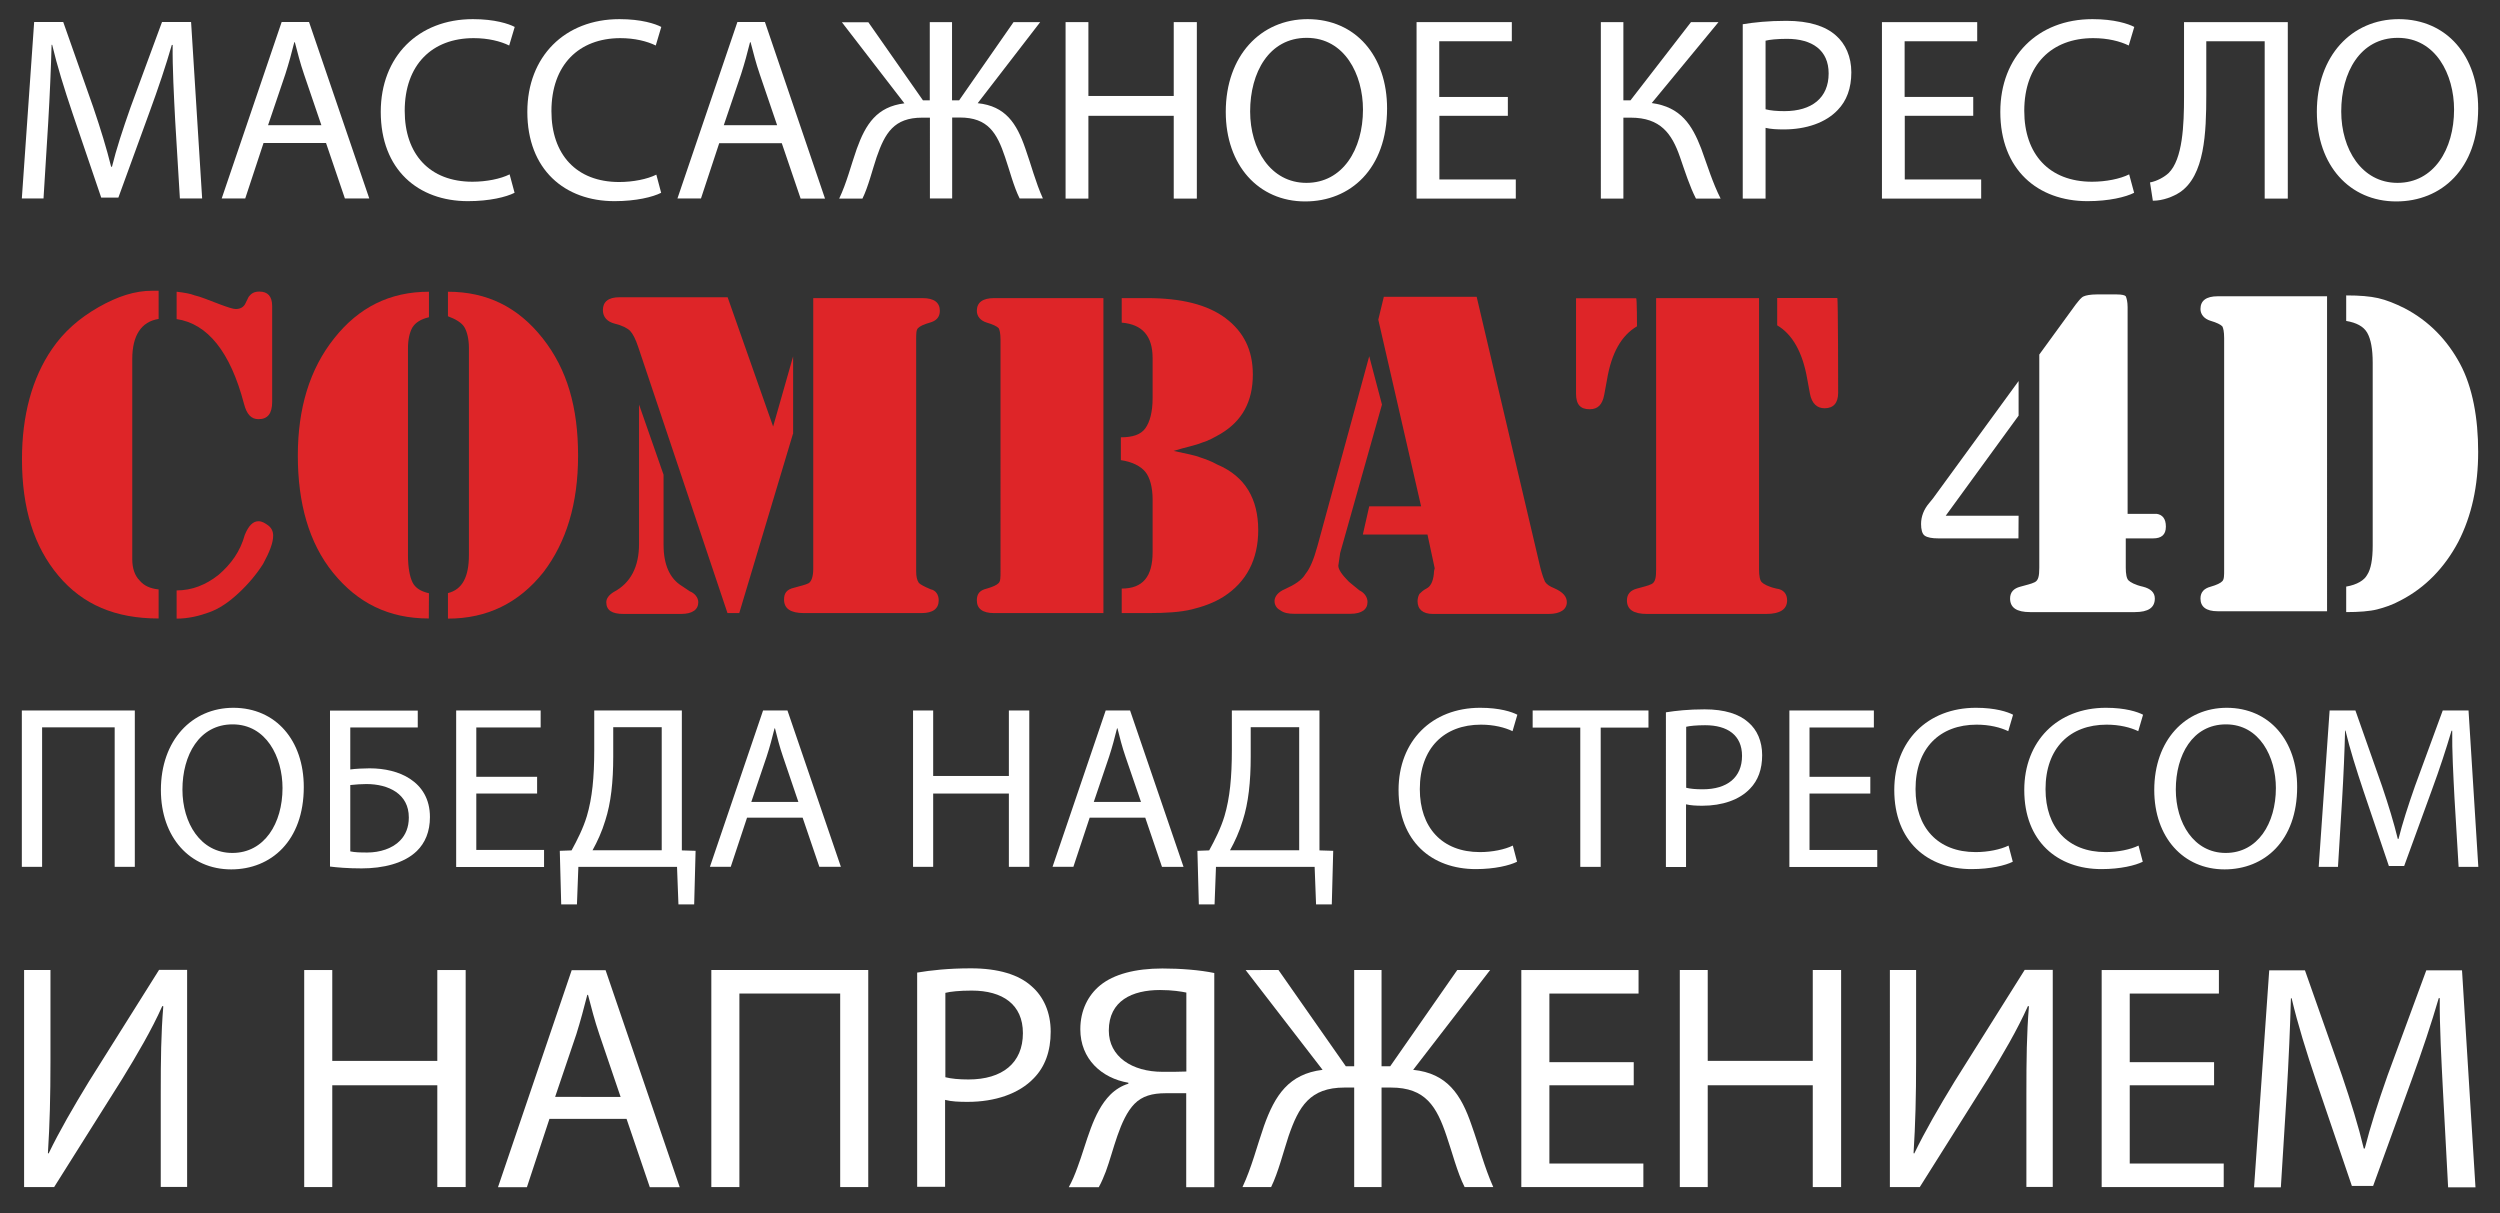 <?xml version="1.0" encoding="UTF-8"?> <svg xmlns="http://www.w3.org/2000/svg" xmlns:xlink="http://www.w3.org/1999/xlink" version="1.1" id="Слой_1" x="0px" y="0px" width="1763.6px" height="856px" viewBox="0 0 1763.6 856" style="enable-background:new 0 0 1763.6 856;" xml:space="preserve"><rect x="0" y="0" width="1763.6" height="856" fill="#333333" stroke="none"/> <style type="text/css"> .st0{fill:#FFFFFF;} .st1{fill:#DE2528;} </style> <g> <path class="st0" d="M123.6,85.4c-0.9-17.4-2-38.2-1.8-53.7h-0.6c-4.2,14.6-9.4,30.1-15.7,47.3l-22,60.4H71.4L51.2,80 c-5.9-17.5-10.9-33.6-14.4-48.4h-0.4c-0.4,15.5-1.3,36.4-2.4,55l-3.3,53.4H15.4l8.7-124.5h20.5l21.2,60.2 c5.2,15.3,9.4,29,12.6,41.9h0.6c3.1-12.6,7.6-26.2,13.1-41.9l22.2-60.2h20.5l7.8,124.5h-15.7L123.6,85.4z"></path> <path class="st0" d="M185.9,100.9l-12.9,39.1h-16.6l42.3-124.5H218l42.5,124.5h-17.2L230,100.9H185.9z M226.7,88.3l-12.2-35.8 c-2.8-8.1-4.6-15.5-6.5-22.7h-0.4c-1.8,7.4-3.9,15-6.3,22.5l-12.2,36H226.7z"></path> <path class="st0" d="M363,136c-5.9,3-17.7,5.9-32.9,5.9c-35.1,0-61.5-22.2-61.5-63c0-39,26.4-65.4,65-65.4 c15.5,0,25.3,3.3,29.5,5.5l-3.9,13.1c-6.1-3-14.8-5.2-25.1-5.2c-29.2,0-48.6,18.7-48.6,51.3c0,30.5,17.5,50,47.8,50 c9.8,0,19.8-2,26.2-5.2L363,136z"></path> <path class="st0" d="M466.4,136c-5.9,3-17.7,5.9-32.9,5.9c-35.1,0-61.5-22.2-61.5-63c0-39,26.4-65.4,65-65.4 c15.5,0,25.3,3.3,29.5,5.5l-3.9,13.1c-6.1-3-14.8-5.2-25.1-5.2C408.4,27,389,45.7,389,78.4c0,30.5,17.5,50,47.8,50 c9.8,0,19.8-2,26.2-5.2L466.4,136z"></path> <path class="st0" d="M507.4,100.9l-12.9,39.1h-16.6l42.3-124.5h19.4L582,140.1h-17.2l-13.3-39.1H507.4z M548.2,88.3L536,52.5 c-2.8-8.1-4.6-15.5-6.5-22.7h-0.4c-1.8,7.4-3.9,15-6.3,22.5l-12.2,36H548.2z"></path> <path class="st0" d="M612.5,15.6l38.6,55.2h4.8V15.6h15.7v55.2h5L715,15.6h18.8l-44.1,57.2c19.6,2,27.5,14.2,33.6,31.9 c4.2,11.8,7.2,23.8,12.4,35.3h-16.4c-4.2-8.3-7.2-20.3-10.3-29.2c-5.7-17-12-27.9-31.9-27.9h-5.4v57.1h-15.7V83h-5.5 c-19.9,0-26.2,10.9-32.1,27.9c-3,8.9-5.9,20.9-10,29.2h-16.4c5.4-11.4,8.3-23.5,12.4-35.1c6.3-17.5,14.2-29.7,33.6-32.1l-44.1-57.2 H612.5z"></path> <path class="st0" d="M767.8,15.6v52.1H828V15.6h16.3v124.5H828V81.7h-60.2v58.4h-16.1V15.6H767.8z"></path> <path class="st0" d="M978.5,76.5c0,42.8-26,65.6-57.8,65.6c-32.9,0-56-25.5-56-63.2c0-39.5,24.6-65.4,57.8-65.4 C956.5,13.6,978.5,39.6,978.5,76.5z M881.9,78.6c0,26.6,14.4,50.4,39.7,50.4c25.5,0,39.9-23.5,39.9-51.7 c0-24.7-12.9-50.6-39.7-50.6C895.2,26.7,881.9,51.2,881.9,78.6z"></path> <path class="st0" d="M1063.8,81.7h-48.4v44.9h53.9v13.5h-70V15.6h67.2v13.5h-51.2v39.3h48.4V81.7z"></path> <path class="st0" d="M1145.2,15.6v55.2h5l42.7-55.2h19.4l-47.1,57.1c20.5,2.8,28.4,15.3,34.9,32.1c4.6,12.7,8.1,24.2,13.7,35.3 h-17.4c-4.4-8.5-7.9-19.6-11.3-29.4c-5.7-16.4-13.7-27.7-34.7-27.7h-5.2v57.1h-15.9V15.6H1145.2z"></path> <path class="st0" d="M1229.4,17.1c7.8-1.3,17.9-2.4,30.8-2.4c15.9,0,27.5,3.7,34.9,10.3c6.8,5.9,10.9,15,10.9,26 c0,11.3-3.3,20.1-9.6,26.6c-8.5,9-22.3,13.7-38,13.7c-4.8,0-9.2-0.2-12.9-1.1v49.9h-16.1V17.1z M1245.5,77.1 c3.5,0.9,7.9,1.3,13.3,1.3c19.4,0,31.2-9.4,31.2-26.6c0-16.4-11.6-24.4-29.4-24.4c-7,0-12.4,0.6-15.1,1.3V77.1z"></path> <path class="st0" d="M1392.1,81.7h-48.4v44.9h53.9v13.5h-70V15.6h67.2v13.5h-51.2v39.3h48.4V81.7z"></path> <path class="st0" d="M1505.5,136c-5.9,3-17.7,5.9-32.9,5.9c-35.1,0-61.5-22.2-61.5-63c0-39,26.4-65.4,65-65.4 c15.5,0,25.3,3.3,29.5,5.5l-3.9,13.1c-6.1-3-14.8-5.2-25.1-5.2c-29.2,0-48.6,18.7-48.6,51.3c0,30.5,17.5,50,47.8,50 c9.8,0,19.8-2,26.2-5.2L1505.5,136z"></path> <path class="st0" d="M1613.9,15.6v124.5h-16.3v-111h-41.2v37.7c0,27-1.1,57.1-18.7,68.9c-4.6,3-11.8,5.9-19,5.9l-2-12.9 c5-0.9,10.2-3.9,13.1-6.6c10-9.8,10.9-34,10.9-53.9V15.6H1613.9z"></path> <path class="st0" d="M1748.2,76.5c0,42.8-26,65.6-57.8,65.6c-32.9,0-56-25.5-56-63.2c0-39.5,24.6-65.4,57.8-65.4 C1726.2,13.6,1748.2,39.6,1748.2,76.5z M1651.6,78.6c0,26.6,14.4,50.4,39.7,50.4c25.5,0,39.9-23.5,39.9-51.7 c0-24.7-12.9-50.6-39.7-50.6C1664.9,26.7,1651.6,51.2,1651.6,78.6z"></path> </g> <g> <g> <path class="st0" d="M1423.9,379.8h-56.5c-4.5,0-7.7-0.6-9.6-1.9s-2.6-4.5-2.6-8.3c0-5.1,1.9-10.3,5.8-14.8l2.6-3.2l60.4-82.8 v24.4l-51.4,70.6h51.4L1423.9,379.8L1423.9,379.8z M1527.9,371.5c0,5.8-3.2,8.3-9,8.3h-19.3v20.6c0,4.5,0.6,7.7,1.9,9 s4.5,3.2,10.3,4.5c5.1,1.3,8.3,3.9,8.3,8.3c0,6.4-4.5,9.6-14.1,9.6h-73.9c-9.6,0-14.1-3.2-14.1-9.6c0-4.5,2.6-7.1,7.1-8.3 c4.5-1.3,7.7-1.9,10.3-3.2c2.6-1.3,3.2-4.5,3.2-10.3V250.1l25.7-35.3c2.6-3.2,3.9-5.1,5.8-5.8c1.3-0.6,4.5-1.3,9-1.3h14.1 c3.9,0,5.8,0.6,6.4,1.3c0.6,1.3,1.3,3.9,1.3,7.7v145.8h20.6C1525.3,363.1,1527.9,365.7,1527.9,371.5L1527.9,371.5z"></path> <path class="st0" d="M1641.6,431.2h-77.1c-8.3,0-12.2-3.2-12.2-9c0-4.5,2.6-7.1,7.1-8.3c4.5-1.3,7.1-2.6,8.3-3.9 c1.3-1.3,1.3-3.9,1.3-8.3V238.5c0-4.5-0.6-7.1-1.3-8.3c-1.3-1.3-3.9-2.6-8.3-3.9s-7.1-4.5-7.1-8.3c0-5.8,3.9-9,12.2-9h77.1V431.2 L1641.6,431.2z M1748.2,318.8c0,23.8-4.5,45-14.1,63.6c-9.6,18-23.1,32.1-40.5,41.1c-5.8,3.2-11.6,5.1-16.7,6.4 c-5.1,1.3-12.8,1.9-21.8,1.9v-18c7.7-1.3,12.8-4.5,14.8-8.3c2.6-3.9,3.9-10.9,3.9-20.6V255.9c0-9.6-1.3-16.7-3.9-21.2 c-2.6-4.5-7.7-7.1-14.8-8.3v-18c9.6,0,16.7,0.6,22.5,1.9s12.2,3.9,18.6,7.1c17.3,9,30.2,22.5,39.2,39.2 C1744.3,273.2,1748.2,295,1748.2,318.8L1748.2,318.8z"></path> </g> <g> <path class="st1" d="M111.8,436.3c-30.2,0-53.3-9.6-70.6-30.2s-25.7-47.5-25.7-82.2c0-30.8,7.1-57.2,21.2-77.7 c8.3-12.2,19.3-21.8,32.8-29.5c13.5-7.7,25.7-11.6,37.9-11.6h4.5V225c-12.2,1.9-18.6,11.6-18.6,28.3v141.3 c0,6.4,1.9,11.6,5.1,14.8c3.2,3.9,7.7,5.8,13.5,6.4V436.3z M192,283.5c0,8.3-3.2,12.2-9.6,12.2c-5.1,0-8.3-3.2-10.3-10.9 c-9.6-36.6-25.7-56.5-47.5-59.7v-19.3c5.1,0.6,9.6,1.3,12.8,2.6c3.2,0.6,9.6,3.2,18,6.4c5.1,1.9,9,3.2,10.9,3.2 c3.2,0,5.8-1.3,7.1-4.5l1.9-3.9c1.9-2.6,3.9-3.9,7.7-3.9c5.8,0,9,3.2,9,10.3L192,283.5L192,283.5z M192.7,377.9 c0,5.1-2.6,11.6-7.1,19.9c-4.5,7.1-10.3,14.1-17.3,20.6s-13.5,10.9-20.6,13.5c-7.1,2.6-14.8,4.5-23.1,4.5v-19.9 c10.9,0,20.6-3.9,29.5-10.9c9-7.7,15.4-16.7,18.6-28.3c2.6-6.4,5.8-9.6,9.6-9.6c2.6,0,4.5,1.3,6.4,2.6 C191.4,372.1,192.7,374.7,192.7,377.9z"></path> <path class="st1" d="M302.5,436.3c-28.3,0-50.1-10.9-67.4-32.1c-17.3-21.2-25-49.5-25-82.8s8.3-61,25.7-82.8 c17.3-21.8,39.2-32.8,66.8-32.8v18c-5.8,1.3-9.6,3.9-11.6,7.1c-1.9,3.2-3.2,8.3-3.2,14.8v145.8c0,9,1.3,15.4,3.2,19.3 s5.8,6.4,11.6,7.7L302.5,436.3L302.5,436.3z M407.8,321.4c0,34-8.3,61-24.4,82.2c-17.3,21.8-39.8,32.8-67.4,32.8v-18 c10.3-2.6,14.8-11.6,14.8-27V245.6c0-6.4-1.3-11.6-3.2-14.8s-6.4-5.8-11.6-7.7v-17.3c27.6,0,49.5,10.9,66.8,32.8 S407.8,287.3,407.8,321.4L407.8,321.4z"></path> <path class="st1" d="M559.4,306l-37.9,126.5h-8.3l-62.9-187.5c-1.9-5.8-3.9-9.6-5.8-11.6c-1.9-1.9-5.8-3.9-10.9-5.1 c-5.1-1.3-8.3-4.5-8.3-9.6c0-5.8,3.9-9,11.6-9h76.4l32.1,91.2l14.1-49.5V306L559.4,306z M492.6,424.8c0,5.1-3.9,8.3-12.2,8.3 h-40.5c-8.3,0-12.2-2.6-12.2-8.3c0-2.6,1.9-5.1,5.1-7.1c12.2-6.4,18-18,18-34v-98.3l17.3,49.5v49.5c0,14.1,4.5,23.8,12.8,28.9 l5.8,3.9C490,418.4,492.6,421.6,492.6,424.8L492.6,424.8z M662.2,423.5c0,5.8-3.9,9-12.2,9h-82.8c-9.6,0-14.1-3.2-14.1-9.6 c0-4.5,1.9-7.1,7.1-8.3c4.5-1.3,7.7-1.9,10.3-3.2c1.9-1.3,3.2-4.5,3.2-10.3V210.3h77.1c8.3,0,12.2,3.2,12.2,9 c0,4.5-2.6,7.1-7.1,8.3c-4.5,1.3-7.1,2.6-8.3,3.9c-1.3,1.3-1.3,3.9-1.3,8.3v163.1c0,3.9,0.6,6.4,1.9,8.3c1.3,1.3,3.9,2.6,8.3,4.5 C660.2,416.4,662.2,419.6,662.2,423.5L662.2,423.5z"></path> <path class="st1" d="M778.4,432.5h-77.1c-8.3,0-12.2-3.2-12.2-9c0-4.5,1.9-7.1,7.1-8.3c4.5-1.3,7.1-2.6,8.3-3.9 c1.3-1.3,1.3-3.9,1.3-8.3V239.8c0-4.5-0.6-7.1-1.3-8.3c-1.3-1.3-3.9-2.6-8.3-3.9c-4.5-1.3-7.1-4.5-7.1-8.3c0-5.8,3.9-9,12.2-9 h77.1V432.5L778.4,432.5z M887.6,374c0,20.6-8.3,36.6-24.4,46.9c-7.1,4.5-14.8,7.1-22.5,9c-7.7,1.9-18,2.6-30.8,2.6h-18.6v-17.3 c14.8,0,21.8-8.3,21.8-25.7v-37.3c0-8.3-1.9-15.4-5.1-19.3c-3.2-3.9-9-7.1-17.3-8.3v-16.1c8.3,0,14.1-1.9,17.3-6.4 c3.2-4.5,5.1-11.6,5.1-21.2v-28.3c0-15.4-7.1-23.8-21.8-25v-17.3h18c23.8,0,42.4,4.5,55.2,14.1c12.8,9.6,19.3,22.5,19.3,39.8 c0,19.3-7.7,32.8-22.5,41.7c-4.5,2.6-9,5.1-13.5,6.4c-4.5,1.9-11.6,3.2-19.9,5.8c9,1.9,15.4,3.2,18.6,4.5 c3.9,1.3,7.7,2.6,12.2,5.1C878.6,336.1,887.6,352.2,887.6,374L887.6,374z"></path> <path class="st1" d="M974.9,285.4l-29.5,104.7l-1.3,9c0,2.6,2.6,6.4,7.1,10.9c1.3,1.3,3.9,3.2,7.7,6.4c3.9,1.9,5.8,5.1,5.8,8.3 c0,5.1-3.9,8.3-12.2,8.3h-39.2c-4.5,0-7.7-0.6-10.3-2.6c-2.6-1.3-3.9-3.9-3.9-6.4c0-3.2,2.6-6.4,7.1-8.3 c7.1-3.2,12.2-6.4,14.8-10.9c3.2-3.9,5.8-10.3,8.3-19.3l36.6-134.2L974.9,285.4L974.9,285.4z M1105.3,424.8 c0,5.1-4.5,8.3-12.8,8.3h-81.6c-7.1,0-10.9-3.2-10.9-9c0-1.9,0.6-3.9,1.3-5.1c1.3-1.3,2.6-2.6,5.1-3.9c2.6-1.3,4.5-4.5,5.1-10.3 c0-0.6,0-1.9,0.6-3.9l-5.1-23.8h-45.6l4.5-19.9h36.6l-30.2-131.7l3.9-16.1h65.5l45,191.4c1.3,5.1,2.6,8.3,3.2,9.6 c1.3,1.9,3.2,3.2,6.4,4.5C1102.7,417.7,1105.3,420.9,1105.3,424.8L1105.3,424.8z"></path> <path class="st1" d="M1154.8,230.2c-10.9,6.4-18,18.6-21.2,37.9l-1.9,10.3c-1.3,7.1-4.5,10.3-10.3,10.3c-6.4,0-9.6-3.2-9.6-10.9 v-67.4h42.4C1154.8,210.3,1154.8,230.2,1154.8,230.2z M1260.7,423.5c0,6.4-5.1,9.6-14.8,9.6h-84.1c-9.6,0-14.1-3.2-14.1-9.6 c0-4.5,2.6-7.1,7.1-8.3c4.5-1.3,7.7-1.9,10.3-3.2c2.6-1.3,3.2-4.5,3.2-10.3V210.3h72.6v191.4c0,4.5,0.6,7.7,1.9,9 s4.5,3.2,10.3,4.5C1258.2,415.8,1260.7,419,1260.7,423.5L1260.7,423.5z M1296.7,277.1c0,7.1-3.2,10.9-9.6,10.9 c-5.1,0-9-3.2-10.3-10.3l-1.9-10.3c-3.2-18.6-10.3-31.5-21.2-37.9v-19.3h42.4C1296.7,210.3,1296.7,277.1,1296.7,277.1z"></path> </g> </g> <g> <path class="st0" d="M95.1,501.2v110.3H80.9v-98.4H29.7v98.4H15.4V501.2H95.1z"></path> <path class="st0" d="M214.3,555.2c0,38-23.1,58.1-51.2,58.1c-29.1,0-49.6-22.6-49.6-56c0-35,21.8-58,51.2-58 C194.8,499.4,214.3,522.5,214.3,555.2z M128.7,557c0,23.6,12.8,44.7,35.2,44.7c22.6,0,35.4-20.8,35.4-45.8 c0-21.9-11.5-44.9-35.2-44.9C140.5,511,128.7,532.8,128.7,557z"></path> <path class="st0" d="M294.7,501.2v12h-47.6v29.6c3.4-0.5,10-0.8,13.6-0.8c10.5,0,20.8,2.3,28.5,7.4c8.3,5.4,14.1,14.1,14.1,27 c0,10.3-3.4,18.2-9.2,23.9c-9,8.8-23.9,12.3-39,12.3c-10,0-17.5-0.7-22.3-1.3v-110H294.7z M247.1,600.6c3.3,0.7,7,0.8,12,0.8 c8.8,0,17.8-2.8,23.2-8.5c3.8-3.9,6.1-9.3,6.1-16.2c0-8.5-3.6-14.2-9-18c-5.7-3.9-13.1-5.6-21-5.6c-3.3,0-7.7,0.3-11.3,0.7V600.6z"></path> <path class="st0" d="M378.9,559.8H336v39.8h47.8v12h-62V501.2h59.6v12H336V548h42.9V559.8z"></path> <path class="st0" d="M481,501.2v98.7l9.7,0.3l-1,37.8h-11.1l-1-26.5H408l-1,26.5h-11.1l-1-37.8l8.3-0.3c4.1-7.5,8.2-15.6,10.8-24.2 c3.8-12.8,5.2-27.5,5.2-46.5v-28H481z M432.6,533.8c0,17.7-1.6,32.6-5.6,45c-2.3,7.7-5.7,15.1-9,21h48.8V513h-34.2V533.8z"></path> <path class="st0" d="M527,576.8l-11.5,34.7h-14.7l37.5-110.3h17.2l37.7,110.3h-15.2l-11.8-34.7H527z M563.2,565.7l-10.8-31.8 c-2.5-7.2-4.1-13.8-5.7-20.1h-0.3c-1.6,6.5-3.4,13.3-5.6,20L530,565.7H563.2z"></path> <path class="st0" d="M658.3,501.2v46.2h53.4v-46.2h14.4v110.3h-14.4v-51.7h-53.4v51.7h-14.2V501.2H658.3z"></path> <path class="st0" d="M768.7,576.8l-11.5,34.7h-14.7L780,501.2h17.2l37.7,110.3h-15.2l-11.8-34.7H768.7z M804.9,565.7L794,533.9 c-2.5-7.2-4.1-13.8-5.7-20.1H788c-1.6,6.5-3.4,13.3-5.6,20l-10.8,31.9H804.9z"></path> <path class="st0" d="M930.8,501.2v98.7l9.7,0.3l-1,37.8h-11.1l-1-26.5h-69.6l-1,26.5h-11.1l-1-37.8l8.3-0.3 c4.1-7.5,8.2-15.6,10.8-24.2c3.8-12.8,5.2-27.5,5.2-46.5v-28H930.8z M882.3,533.8c0,17.7-1.6,32.6-5.6,45c-2.3,7.7-5.7,15.1-9,21 h48.8V513h-34.2V533.8z"></path> <path class="st0" d="M1070.2,607.9c-5.2,2.6-15.7,5.2-29.1,5.2c-31.1,0-54.5-19.6-54.5-55.8c0-34.5,23.4-58,57.6-58 c13.8,0,22.4,2.9,26.2,4.9l-3.4,11.6c-5.4-2.6-13.1-4.6-22.3-4.6c-25.9,0-43.1,16.5-43.1,45.5c0,27,15.6,44.4,42.4,44.4 c8.7,0,17.5-1.8,23.2-4.6L1070.2,607.9z"></path> <path class="st0" d="M1114.8,513.3h-33.6v-12.1h81.7v12.1h-33.7v98.2h-14.4V513.3z"></path> <path class="st0" d="M1175.2,502.5c6.9-1.1,15.9-2.1,27.3-2.1c14.1,0,24.4,3.3,30.9,9.2c6.1,5.2,9.7,13.3,9.7,23.1 c0,10-2.9,17.8-8.5,23.6c-7.5,8-19.8,12.1-33.7,12.1c-4.3,0-8.2-0.2-11.5-1v44.2h-14.2V502.5z M1189.4,555.7 c3.1,0.8,7,1.1,11.8,1.1c17.2,0,27.7-8.3,27.7-23.6c0-14.6-10.3-21.6-26-21.6c-6.2,0-11,0.5-13.4,1.1V555.7z"></path> <path class="st0" d="M1319.4,559.8h-42.9v39.8h47.8v12h-62V501.2h59.6v12h-45.4V548h42.9V559.8z"></path> <path class="st0" d="M1419.9,607.9c-5.2,2.6-15.7,5.2-29.1,5.2c-31.1,0-54.5-19.6-54.5-55.8c0-34.5,23.4-58,57.6-58 c13.8,0,22.4,2.9,26.2,4.9l-3.4,11.6c-5.4-2.6-13.1-4.6-22.3-4.6c-25.9,0-43.1,16.5-43.1,45.5c0,27,15.6,44.4,42.4,44.4 c8.7,0,17.5-1.8,23.2-4.6L1419.9,607.9z"></path> <path class="st0" d="M1511.6,607.9c-5.2,2.6-15.7,5.2-29.1,5.2c-31.1,0-54.5-19.6-54.5-55.8c0-34.5,23.4-58,57.6-58 c13.8,0,22.4,2.9,26.2,4.9l-3.4,11.6c-5.4-2.6-13.1-4.6-22.3-4.6c-25.9,0-43.1,16.5-43.1,45.5c0,27,15.6,44.4,42.4,44.4 c8.7,0,17.5-1.8,23.2-4.6L1511.6,607.9z"></path> <path class="st0" d="M1620.5,555.2c0,38-23.1,58.1-51.2,58.1c-29.1,0-49.6-22.6-49.6-56c0-35,21.8-58,51.2-58 C1601,499.4,1620.5,522.5,1620.5,555.2z M1534.9,557c0,23.6,12.8,44.7,35.2,44.7c22.6,0,35.4-20.8,35.4-45.8 c0-21.9-11.5-44.9-35.2-44.9C1546.6,511,1534.9,532.8,1534.9,557z"></path> <path class="st0" d="M1731.5,563.1c-0.8-15.4-1.8-33.9-1.6-47.6h-0.5c-3.8,12.9-8.3,26.7-13.9,41.9l-19.5,53.5h-10.8l-17.8-52.6 c-5.2-15.6-9.7-29.8-12.8-42.9h-0.3c-0.3,13.8-1.1,32.3-2.1,48.8l-2.9,47.3h-13.6l7.7-110.3h18.2l18.8,53.4 c4.6,13.6,8.3,25.7,11.1,37.2h0.5c2.8-11.1,6.7-23.2,11.6-37.2l19.6-53.4h18.2l6.9,110.3h-13.9L1731.5,563.1z"></path> </g> <g> <path class="st0" d="M35.6,684.3v64.5c0,24.3-0.5,44.3-1.8,64.7l0.5,0.2c7.7-15.9,17.3-32.5,28.4-50.7l49.5-78.8H132v153.1h-18.6 v-65.2c0-24.8,0.2-42.9,1.8-62.2l-0.7-0.2c-7.5,16.8-17.9,34.5-28.4,51.6l-47.9,76.1H17V684.3H35.6z"></path> <path class="st0" d="M234.4,684.3v64.1h74.1v-64.1h20v153.1h-20v-71.8h-74.1v71.8h-19.8V684.3H234.4z"></path> <path class="st0" d="M387.6,789.3l-15.9,48.2h-20.4l52-153.1h23.9l52.3,153.1h-21.1l-16.4-48.2H387.6z M437.8,773.8l-15-44.1 c-3.4-10-5.7-19.1-8-27.9h-0.5c-2.3,9.1-4.8,18.4-7.7,27.7l-15,44.3H437.8z"></path> <path class="st0" d="M612.5,684.3v153.1h-19.8V700.9h-71.1v136.5h-19.8V684.3H612.5z"></path> <path class="st0" d="M647,686.1c9.5-1.6,22-3,37.9-3c19.5,0,33.9,4.5,42.9,12.7c8.4,7.3,13.4,18.4,13.4,32 c0,13.9-4.1,24.8-11.8,32.7c-10.5,11.1-27.5,16.8-46.8,16.8c-5.9,0-11.4-0.2-15.9-1.4v61.3H647V686.1z M666.8,759.9 c4.3,1.1,9.8,1.6,16.4,1.6c23.9,0,38.4-11.6,38.4-32.7c0-20.2-14.3-30-36.1-30c-8.6,0-15.2,0.7-18.6,1.6V759.9z"></path> <path class="st0" d="M754,837.4c2.3-4.1,4.3-8.9,6.1-13.9c6.6-17.5,10.7-38.8,23.2-51.3c3.6-3.6,8.2-6.4,12.7-7.7v-0.7 c-18.9-3.2-33.9-16.8-33.9-37.7c0-13.4,5.5-24.1,14.1-31.1c9.5-7.7,24.5-11.8,43.8-11.8c12.9,0,26.6,1.1,36.6,3.2v151.1h-19.8 v-66.3h-14.5c-9.5,0-16.6,2-22,7.5c-10.5,10.7-14.8,33.2-20.2,47.7c-1.6,3.9-2.7,7-5,11.1H754z M836.9,700.2 c-3.4-0.7-9.8-1.8-18.6-1.8c-19.5,0-36.1,7.5-36.1,28.6c0,18.4,16.4,29.1,37.9,29.1c6.6,0,12.9,0,16.8-0.2V700.2z"></path> <path class="st0" d="M901.9,684.3l47.5,67.9h5.9v-67.9h19.3v67.9h6.1l47.3-67.9h23.2l-54.3,70.4c24.1,2.5,33.9,17.5,41.3,39.3 c5.2,14.5,8.9,29.3,15.2,43.4h-20.2c-5.2-10.2-8.9-25-12.7-35.9c-7-20.9-14.8-34.3-39.3-34.3h-6.6v70.2h-19.3v-70.2h-6.8 c-24.5,0-32.3,13.4-39.5,34.3c-3.6,10.9-7.3,25.7-12.3,35.9h-20.2c6.6-14.1,10.2-28.9,15.2-43.2c7.7-21.6,17.5-36.6,41.3-39.5 l-54.3-70.4H901.9z"></path> <path class="st0" d="M1152.5,765.6H1093v55.2h66.3v16.6h-86.1V684.3h82.7v16.6H1093v48.4h59.5V765.6z"></path> <path class="st0" d="M1204.7,684.3v64.1h74.1v-64.1h20v153.1h-20v-71.8h-74.1v71.8H1185V684.3H1204.7z"></path> <path class="st0" d="M1351.7,684.3v64.5c0,24.3-0.5,44.3-1.8,64.7l0.5,0.2c7.7-15.9,17.3-32.5,28.4-50.7l49.5-78.8h19.8v153.1 h-18.6v-65.2c0-24.8,0.2-42.9,1.8-62.2l-0.7-0.2c-7.5,16.8-17.9,34.5-28.4,51.6l-47.9,76.1h-21.1V684.3H1351.7z"></path> <path class="st0" d="M1561.9,765.6h-59.5v55.2h66.3v16.6h-86.1V684.3h82.7v16.6h-62.9v48.4h59.5V765.6z"></path> <path class="st0" d="M1723.4,770.2c-1.1-21.4-2.5-47-2.3-66.1h-0.7c-5.2,17.9-11.6,37-19.3,58.2l-27,74.3h-15l-24.8-72.9 c-7.3-21.6-13.4-41.3-17.7-59.5h-0.5c-0.5,19.1-1.6,44.8-3,67.7l-4.1,65.7h-18.9l10.7-153.1h25.2l26.1,74.1 c6.4,18.9,11.6,35.7,15.4,51.6h0.7c3.9-15.4,9.3-32.3,16.1-51.6l27.3-74.1h25.2l9.5,153.1h-19.3L1723.4,770.2z"></path> </g> </svg> 